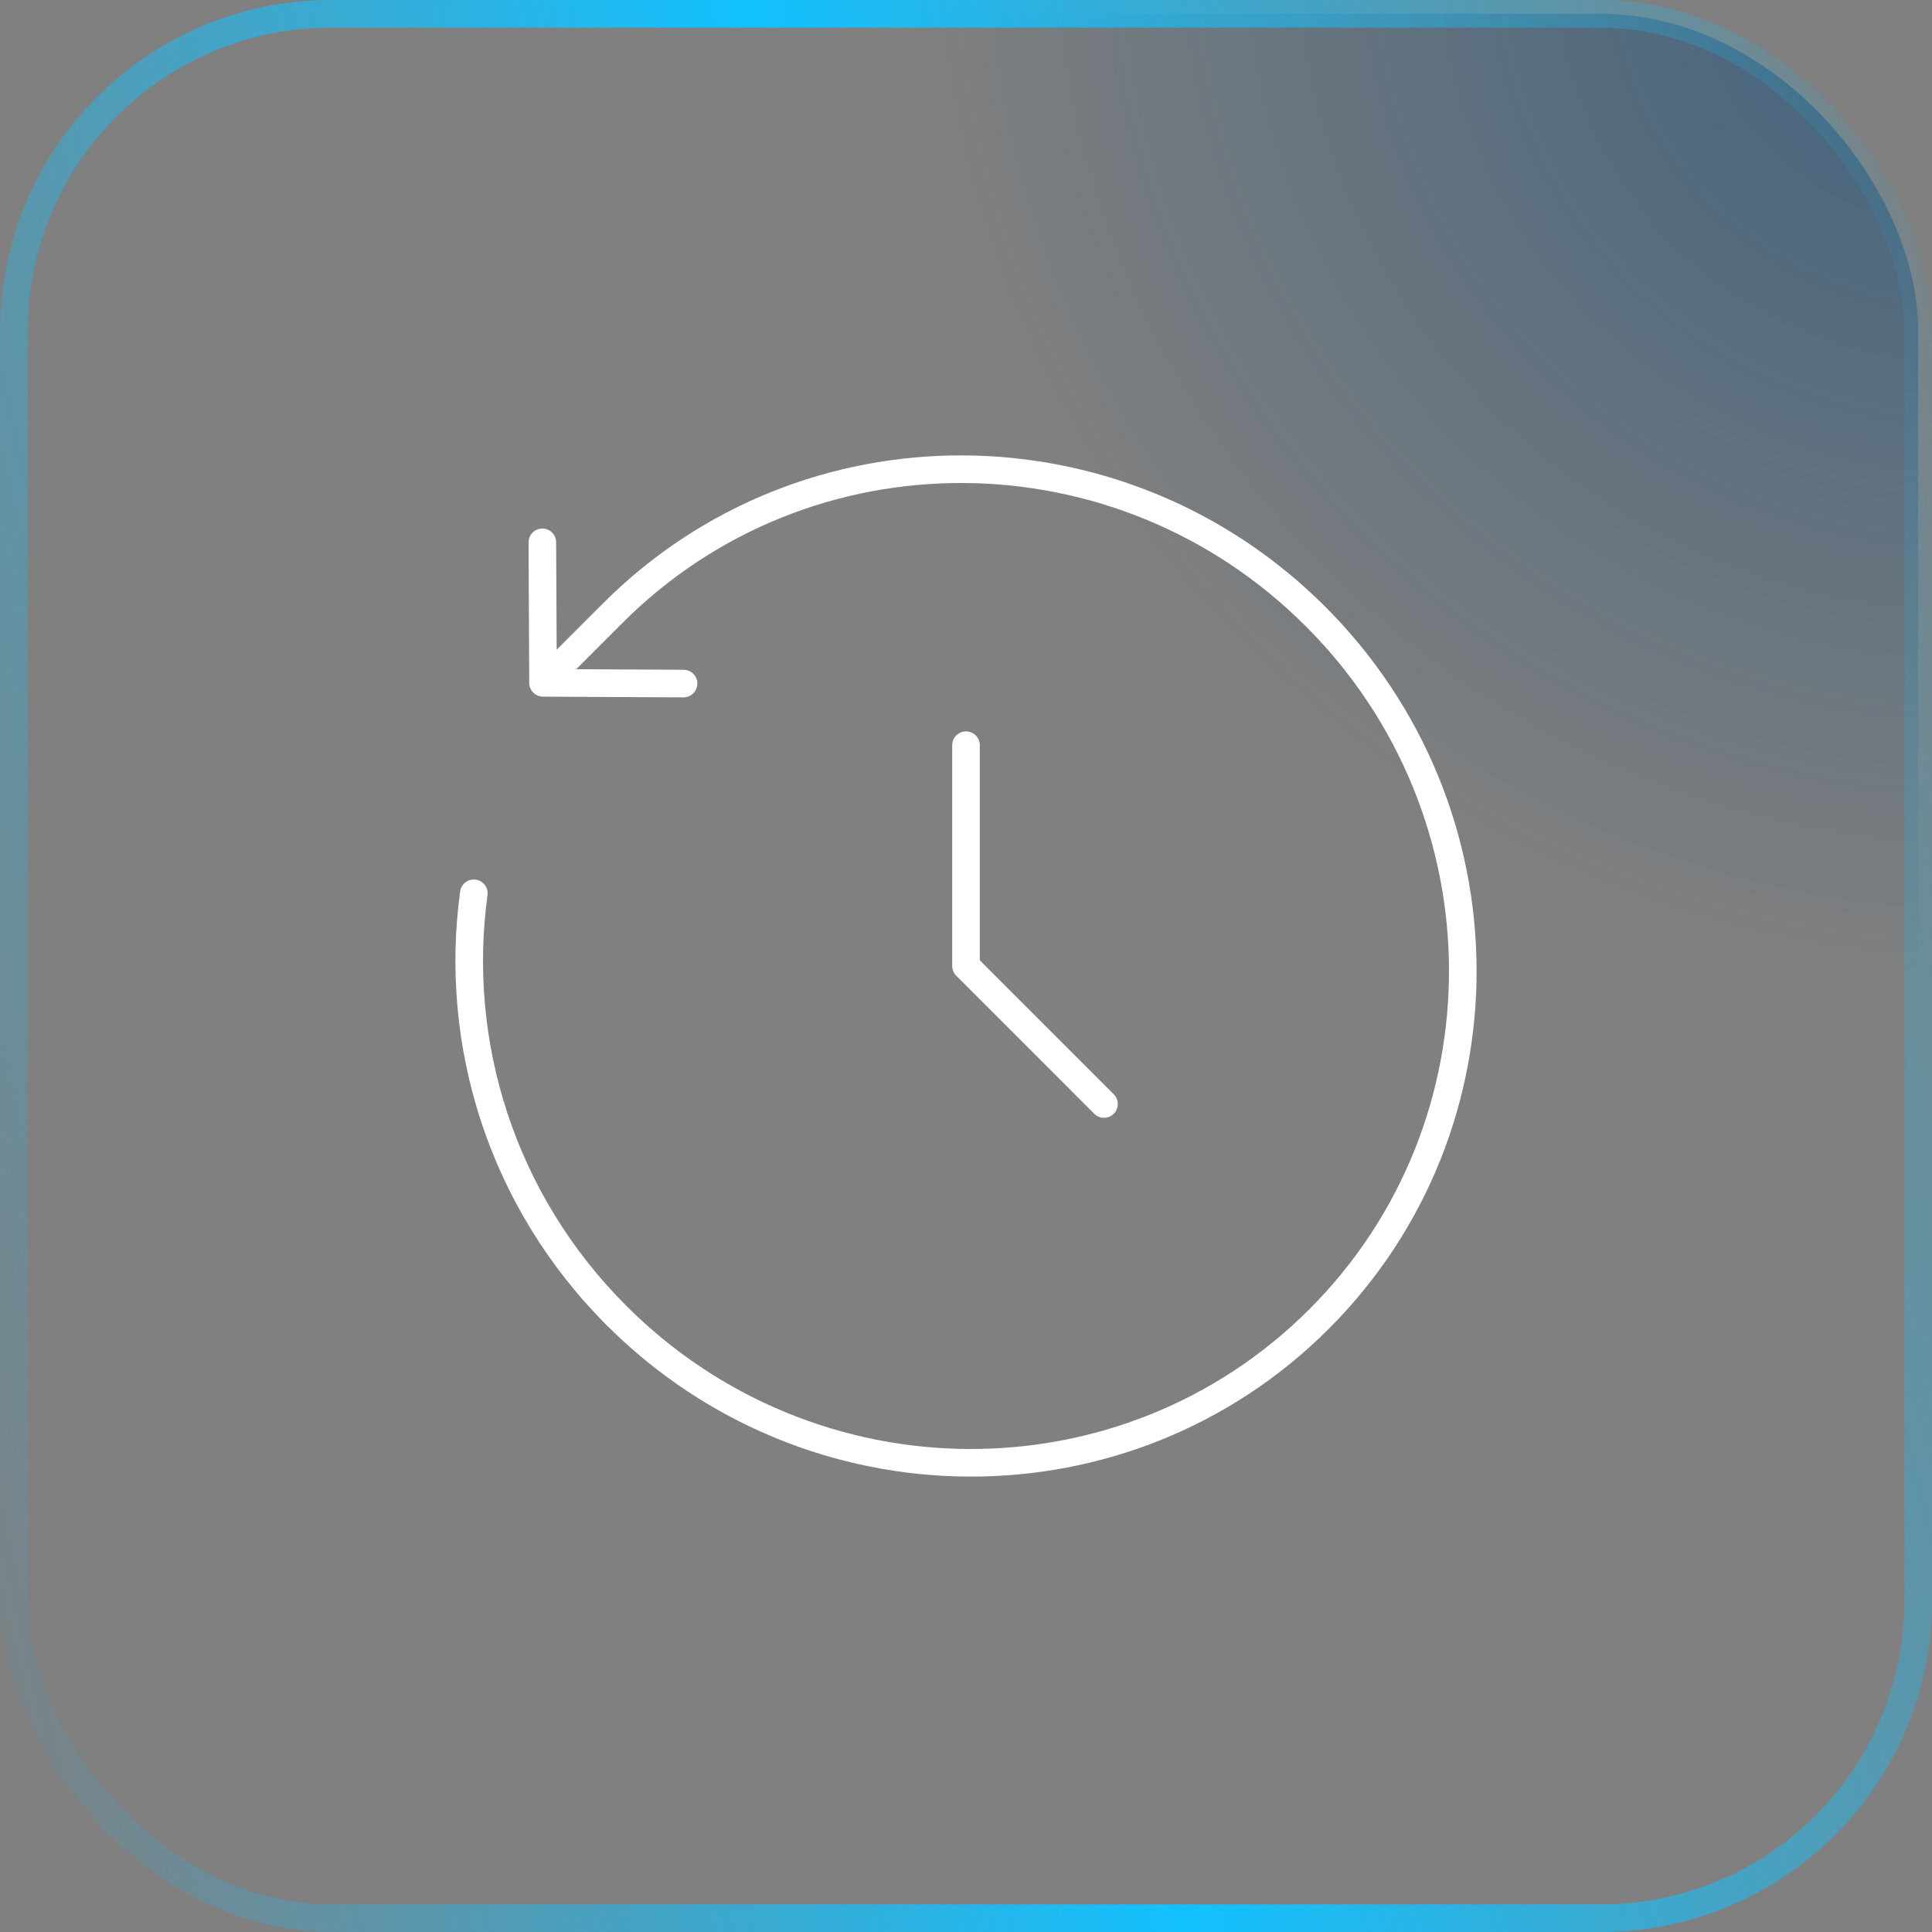 <svg width="70" height="70" viewBox="0 0 70 70" fill="none" xmlns="http://www.w3.org/2000/svg">
<rect x="0" y="0" width="70" height="70" fill="#808080" stroke="none"/>
<rect x="0.5" y="0.5" width="69" height="69" rx="11.5" fill="url(#paint0_radial_952_18746)" fill-opacity="0.5"/>
<rect x="0.5" y="0.5" width="69" height="69" rx="11.5" stroke="url(#paint1_linear_952_18746)"/>
<path d="M35 27V35L40 40" stroke="white" stroke-linecap="round" stroke-linejoin="round"/>
<path d="M22.208 22.208L21.855 21.855L22.208 22.208ZM19.675 24.741L19.175 24.744C19.177 25.018 19.399 25.24 19.673 25.241L19.675 24.741ZM24.764 25.267C25.04 25.268 25.265 25.045 25.267 24.769C25.268 24.493 25.045 24.268 24.769 24.267L24.764 25.267ZM20.15 19.647C20.148 19.371 19.924 19.149 19.647 19.15C19.371 19.151 19.149 19.376 19.15 19.652L20.15 19.647ZM17.663 32.434C17.7 32.16 17.509 31.908 17.235 31.871C16.961 31.833 16.709 32.025 16.672 32.298L17.663 32.434ZM48.017 21.983C40.761 14.726 29.047 14.662 21.855 21.855L22.562 22.562C29.357 15.766 40.438 15.817 47.31 22.69L48.017 21.983ZM21.983 48.017C29.239 55.274 40.953 55.338 48.145 48.145L47.438 47.438C40.643 54.234 29.562 54.183 22.69 47.31L21.983 48.017ZM48.145 48.145C55.338 40.953 55.274 29.239 48.017 21.983L47.31 22.69C54.183 29.562 54.234 40.643 47.438 47.438L48.145 48.145ZM21.855 21.855L19.322 24.387L20.029 25.095L22.562 22.562L21.855 21.855ZM19.673 25.241L24.764 25.267L24.769 24.267L19.678 24.241L19.673 25.241ZM20.175 24.738L20.15 19.647L19.15 19.652L19.175 24.744L20.175 24.738ZM16.672 32.298C15.91 37.857 17.684 43.718 21.983 48.017L22.69 47.31C18.62 43.24 16.942 37.694 17.663 32.434L16.672 32.298Z" fill="white"/>
<defs>
<radialGradient id="paint0_radial_952_18746" cx="0" cy="0" r="1" gradientUnits="userSpaceOnUse" gradientTransform="translate(70 -1.7768e-06) rotate(119.608) scale(35.133 38.292)">
<stop stop-color="#00447B"/>
<stop offset="1" stop-color="#00447B" stop-opacity="0"/>
</radialGradient>
<linearGradient id="paint1_linear_952_18746" x1="70.076" y1="-0.249" x2="-11.811" y2="18.583" gradientUnits="userSpaceOnUse">
<stop stop-color="#12C1FF" stop-opacity="0"/>
<stop offset="0.5" stop-color="#12C1FF"/>
<stop offset="1" stop-color="#12C1FF" stop-opacity="0"/>
</linearGradient>
</defs>
</svg>
